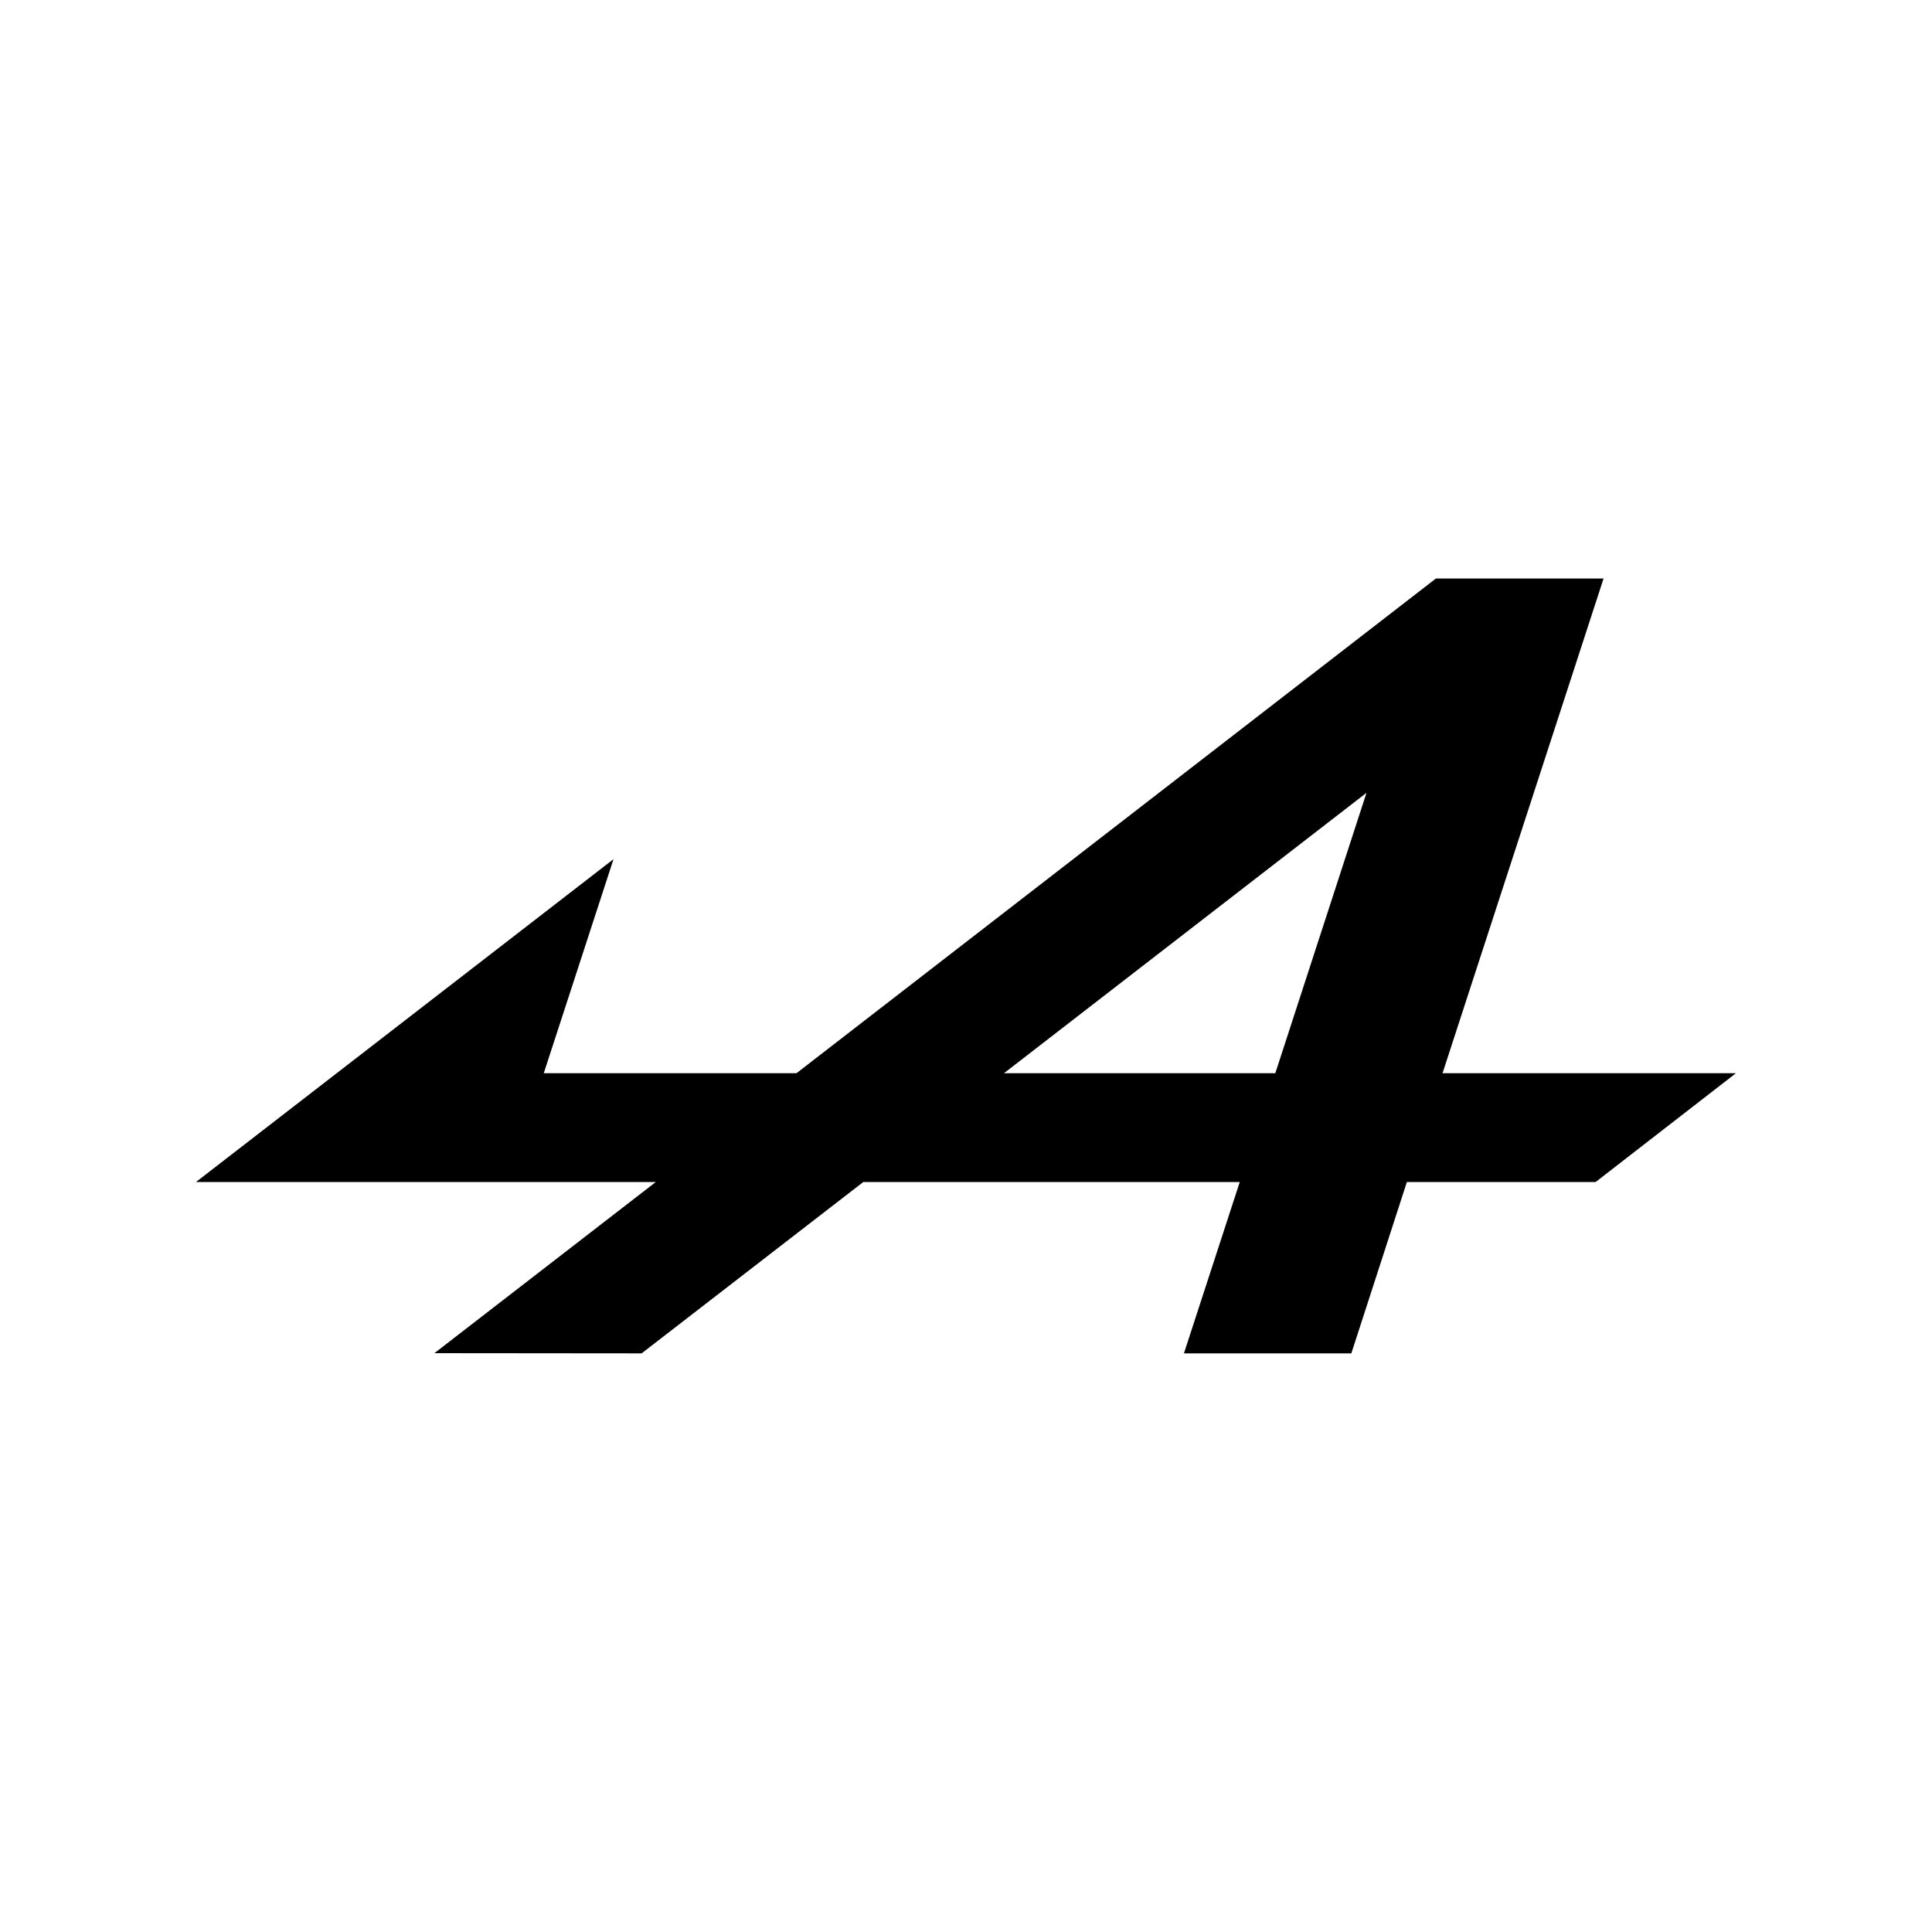 <svg width="200" height="200" viewBox="0 0 200 200" fill="none" xmlns="http://www.w3.org/2000/svg">
<g clip-path="url(#clip0_42_6374)">
<g clip-path="url(#clip1_42_6374)">
<path d="M44.99 140.08L66.42 140.1L89.37 122.36H128.34L122.56 140.1H139.89L145.64 122.36H165.18L179.7 111.1H149.33L166 59.89H148.64L82.45 111.1H56.29L63.51 88.94L20.29 122.36H67.89L44.97 140.08H44.99ZM141.46 82.07L132.02 111.1H103.93L141.46 82.07Z" fill="black"/>
</g>
</g>
<defs>
<clipPath id="clip0_42_6374">
<rect width="200" height="200" fill="white"/>
</clipPath>
<clipPath id="clip1_42_6374">
<rect width="200" height="200" fill="white"/>
</clipPath>
</defs>
</svg>
